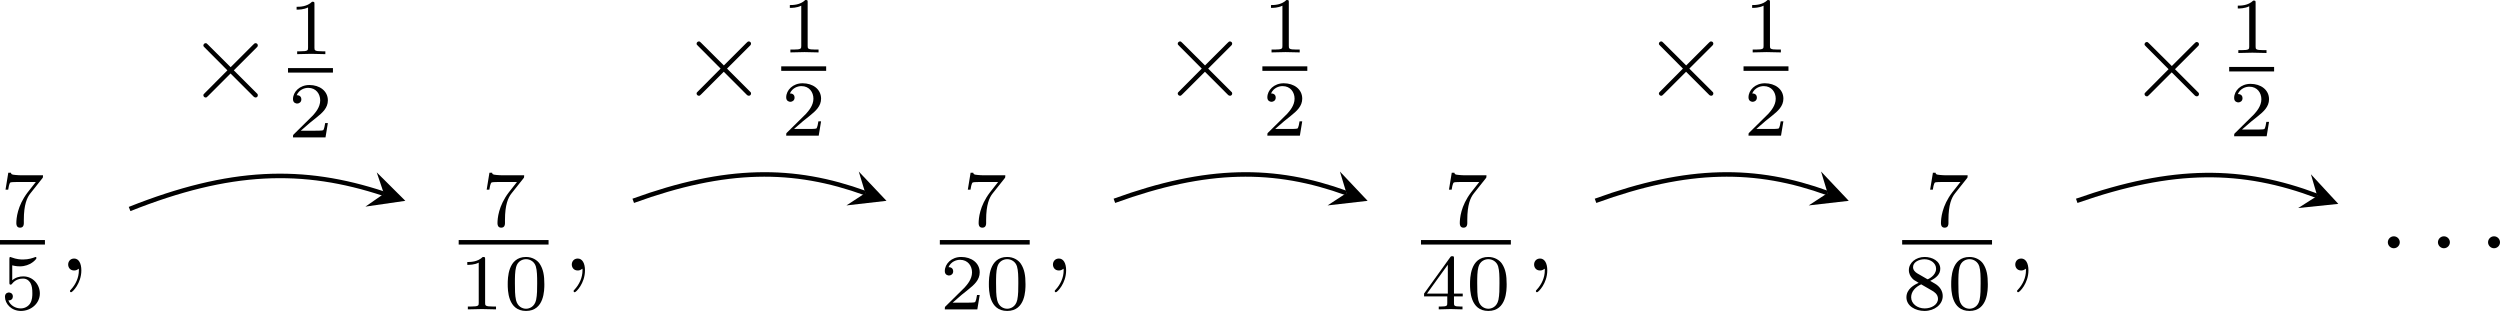 <?xml version='1.0' encoding='UTF-8'?>
<!-- This file was generated by dvisvgm 3.2.2 -->
<svg version='1.1' xmlns='http://www.w3.org/2000/svg' xmlns:xlink='http://www.w3.org/1999/xlink' width='309.299pt' height='38.47pt' viewBox='10.972 603.338 309.299 38.47'>
<defs>
<path id='g5-58' d='M1.913-.528C1.913-.817 1.674-1.056 1.385-1.056S.857-.817 .857-.528S1.096 0 1.385 0S1.913-.239 1.913-.528Z'/>
<path id='g7-44' d='M2.022-.01C2.022-.648 1.783-1.056 1.385-1.056C1.036-1.056 .857-.787 .857-.528S1.026 0 1.385 0C1.544 0 1.664-.06 1.763-.139L1.783-.159C1.793-.159 1.803-.149 1.803-.01C1.803 .628 1.524 1.235 1.086 1.704C1.026 1.763 1.016 1.773 1.016 1.813C1.016 1.883 1.066 1.923 1.116 1.923C1.235 1.923 2.022 1.136 2.022-.01Z'/>
<path id='g3-2' d='M3.875-2.77L1.883-4.752C1.763-4.872 1.743-4.892 1.664-4.892C1.564-4.892 1.465-4.802 1.465-4.692C1.465-4.623 1.484-4.603 1.594-4.493L3.587-2.491L1.594-.488C1.484-.379 1.465-.359 1.465-.289C1.465-.179 1.564-.09 1.664-.09C1.743-.09 1.763-.11 1.883-.229L3.866-2.212L5.928-.149C5.948-.139 6.017-.09 6.077-.09C6.197-.09 6.276-.179 6.276-.289C6.276-.309 6.276-.349 6.247-.399C6.237-.418 4.653-1.983 4.154-2.491L5.978-4.314C6.027-4.374 6.177-4.503 6.227-4.563C6.237-4.583 6.276-4.623 6.276-4.692C6.276-4.802 6.197-4.892 6.077-4.892C5.998-4.892 5.958-4.852 5.848-4.742L3.875-2.77Z'/>
<path id='g8-48' d='M3.599-2.225C3.599-2.992 3.508-3.543 3.187-4.031C2.971-4.352 2.538-4.631 1.981-4.631C.363-4.631 .363-2.727 .363-2.225S.363 .139 1.981 .139S3.599-1.723 3.599-2.225ZM1.981-.056C1.66-.056 1.234-.244 1.095-.816C.997-1.227 .997-1.799 .997-2.315C.997-2.824 .997-3.354 1.102-3.738C1.248-4.289 1.695-4.435 1.981-4.435C2.357-4.435 2.72-4.205 2.845-3.801C2.957-3.424 2.964-2.922 2.964-2.315C2.964-1.799 2.964-1.283 2.873-.844C2.734-.209 2.26-.056 1.981-.056Z'/>
<path id='g8-49' d='M2.336-4.435C2.336-4.624 2.322-4.631 2.127-4.631C1.681-4.191 1.046-4.184 .76-4.184V-3.933C.928-3.933 1.388-3.933 1.771-4.129V-.572C1.771-.342 1.771-.251 1.074-.251H.809V0C.934-.007 1.792-.028 2.05-.028C2.267-.028 3.145-.007 3.299 0V-.251H3.034C2.336-.251 2.336-.342 2.336-.572V-4.435Z'/>
<path id='g8-50' d='M3.522-1.269H3.285C3.264-1.116 3.194-.704 3.103-.635C3.048-.593 2.511-.593 2.413-.593H1.13C1.862-1.241 2.106-1.437 2.525-1.764C3.041-2.176 3.522-2.608 3.522-3.271C3.522-4.115 2.783-4.631 1.89-4.631C1.025-4.631 .439-4.024 .439-3.382C.439-3.027 .739-2.992 .809-2.992C.976-2.992 1.179-3.11 1.179-3.361C1.179-3.487 1.13-3.731 .767-3.731C.983-4.226 1.458-4.38 1.785-4.38C2.483-4.38 2.845-3.836 2.845-3.271C2.845-2.664 2.413-2.183 2.19-1.932L.509-.272C.439-.209 .439-.195 .439 0H3.313L3.522-1.269Z'/>
<path id='g8-52' d='M3.689-1.144V-1.395H2.915V-4.505C2.915-4.652 2.915-4.7 2.762-4.7C2.678-4.7 2.65-4.7 2.58-4.603L.272-1.395V-1.144H2.322V-.572C2.322-.335 2.322-.251 1.757-.251H1.569V0C1.918-.014 2.364-.028 2.615-.028C2.873-.028 3.32-.014 3.668 0V-.251H3.48C2.915-.251 2.915-.335 2.915-.572V-1.144H3.689ZM2.371-3.947V-1.395H.53L2.371-3.947Z'/>
<path id='g8-53' d='M1.081-3.891C1.437-3.801 1.646-3.801 1.757-3.801C2.678-3.801 3.222-4.428 3.222-4.533C3.222-4.61 3.173-4.631 3.138-4.631C3.124-4.631 3.11-4.631 3.082-4.61C2.915-4.547 2.545-4.407 2.029-4.407C1.834-4.407 1.465-4.421 1.011-4.596C.941-4.631 .928-4.631 .921-4.631C.83-4.631 .83-4.554 .83-4.442V-2.385C.83-2.267 .83-2.183 .941-2.183C1.004-2.183 1.011-2.197 1.081-2.28C1.381-2.664 1.806-2.72 2.05-2.72C2.469-2.72 2.657-2.385 2.692-2.329C2.817-2.099 2.859-1.834 2.859-1.43C2.859-1.22 2.859-.809 2.65-.502C2.476-.251 2.176-.084 1.834-.084C1.381-.084 .914-.335 .739-.795C1.004-.774 1.137-.948 1.137-1.137C1.137-1.437 .879-1.492 .788-1.492C.774-1.492 .439-1.492 .439-1.116C.439-.488 1.011 .139 1.848 .139C2.741 .139 3.522-.523 3.522-1.402C3.522-2.19 2.922-2.915 2.057-2.915C1.75-2.915 1.388-2.838 1.081-2.573V-3.891Z'/>
<path id='g8-55' d='M3.731-4.212C3.801-4.296 3.801-4.31 3.801-4.491H1.974C1.695-4.491 1.618-4.498 1.367-4.519C1.004-4.547 .99-4.596 .969-4.714H.732L.488-3.222H.725C.739-3.327 .809-3.787 .921-3.857C.976-3.898 1.541-3.898 1.646-3.898H3.166C2.943-3.605 2.587-3.173 2.441-2.978C1.527-1.778 1.444-.669 1.444-.258C1.444-.181 1.444 .139 1.771 .139C2.106 .139 2.106-.174 2.106-.265V-.544C2.106-1.897 2.385-2.518 2.685-2.894L3.731-4.212Z'/>
<path id='g8-56' d='M2.476-2.518C3.02-2.783 3.368-3.11 3.368-3.592C3.368-4.268 2.664-4.631 1.988-4.631C1.22-4.631 .593-4.129 .593-3.466C.593-3.138 .746-2.901 .872-2.762C.997-2.615 1.046-2.587 1.458-2.343C1.067-2.176 .377-1.799 .377-1.067C.377-.293 1.179 .139 1.974 .139C2.859 .139 3.585-.425 3.585-1.179C3.585-1.639 3.313-2.029 2.908-2.267C2.817-2.322 2.573-2.462 2.476-2.518ZM1.339-3.18C1.158-3.285 .962-3.473 .962-3.731C.962-4.17 1.471-4.428 1.974-4.428C2.518-4.428 2.999-4.087 2.999-3.592C2.999-2.971 2.273-2.657 2.26-2.657S2.232-2.664 2.183-2.692L1.339-3.18ZM1.681-2.211L2.636-1.66C2.817-1.555 3.166-1.346 3.166-.934C3.166-.411 2.587-.084 1.988-.084C1.346-.084 .795-.495 .795-1.067C.795-1.583 1.179-1.981 1.681-2.211Z'/>
</defs>
<g id='page16' transform='matrix(1.4 0 0 1.4 0 0)'>
<g transform='matrix(1 0 0 1 -4.565 2.491)'>
<use x='12.402' y='448.446' xlink:href='#g8-55'/>
</g>
<rect x='12.402' y='449.678' height='.398' width='3.971' transform='matrix(1 0 0 1 -4.565 2.491)'/>
<g transform='matrix(1 0 0 1 -4.565 2.491)'>
<use x='12.402' y='455.804' xlink:href='#g8-53'/>
<use x='17.569' y='452.368' xlink:href='#g7-44'/>
</g>
<g transform='matrix(1 0 0 1 35.97 2.491)'>
<use x='14.387' y='448.446' xlink:href='#g8-55'/>
</g>
<rect x='12.402' y='449.678' height='.398' width='7.942' transform='matrix(1 0 0 1 35.97 2.491)'/>
<g transform='matrix(1 0 0 1 35.97 2.491)'>
<use x='12.402' y='455.804' xlink:href='#g8-49'/>
<use x='16.373' y='455.804' xlink:href='#g8-48'/>
<use x='21.54' y='452.368' xlink:href='#g7-44'/>
</g>
<g transform='matrix(1 0 0 1 78.49 2.491)'>
<use x='14.387' y='448.446' xlink:href='#g8-55'/>
</g>
<rect x='12.402' y='449.678' height='.398' width='7.942' transform='matrix(1 0 0 1 78.49 2.491)'/>
<g transform='matrix(1 0 0 1 78.49 2.491)'>
<use x='12.402' y='455.804' xlink:href='#g8-50'/>
<use x='16.373' y='455.804' xlink:href='#g8-48'/>
<use x='21.54' y='452.368' xlink:href='#g7-44'/>
</g>
<g transform='matrix(1 0 0 1 121.01 2.491)'>
<use x='14.387' y='448.446' xlink:href='#g8-55'/>
</g>
<rect x='12.402' y='449.678' height='.398' width='7.942' transform='matrix(1 0 0 1 121.01 2.491)'/>
<g transform='matrix(1 0 0 1 121.01 2.491)'>
<use x='12.402' y='455.804' xlink:href='#g8-52'/>
<use x='16.373' y='455.804' xlink:href='#g8-48'/>
<use x='21.54' y='452.368' xlink:href='#g7-44'/>
</g>
<g transform='matrix(1 0 0 1 163.531 2.491)'>
<use x='14.387' y='448.446' xlink:href='#g8-55'/>
</g>
<rect x='12.402' y='449.678' height='.398' width='7.942' transform='matrix(1 0 0 1 163.531 2.491)'/>
<g transform='matrix(1 0 0 1 163.531 2.491)'>
<use x='12.402' y='455.804' xlink:href='#g8-56'/>
<use x='16.373' y='455.804' xlink:href='#g8-48'/>
<use x='21.54' y='452.368' xlink:href='#g7-44'/>
</g>
<g transform='matrix(1 0 0 1 206.79 .526)'>
<use x='11.206' y='452.368' xlink:href='#g5-58'/>
<use x='15.634' y='452.368' xlink:href='#g5-58'/>
<use x='20.062' y='452.368' xlink:href='#g5-58'/>
</g>
<path d='M19.289 449.426C28.152 445.898 34.602 445.707 41.766 448.078' stroke='#000' fill='none' stroke-width='.399' stroke-miterlimit='10'/>
<path d='M43.656 448.703L41.129 446.187L41.766 448.078L40.129 449.215'/>
<g transform='matrix(1 0 0 1 13.139 -12.705)'>
<use x='11.206' y='452.368' xlink:href='#g3-2'/>
<use x='20.15' y='448.446' xlink:href='#g8-49'/>
</g>
<rect x='20.15' y='449.678' height='.398' width='3.971' transform='matrix(1 0 0 1 13.139 -12.705)'/>
<g transform='matrix(1 0 0 1 13.139 -12.705)'>
<use x='20.15' y='455.804' xlink:href='#g8-50'/>
</g>
<path d='M63.797 448.703C71.996 445.719 77.977 445.719 84.305 448.02' stroke='#000' fill='none' stroke-width='.399' stroke-miterlimit='10'/>
<path d='M86.176 448.703L83.727 446.113L84.305 448.019L82.637 449.109'/>
<g transform='matrix(1 0 0 1 56.725 -12.859)'>
<use x='11.206' y='452.368' xlink:href='#g3-2'/>
<use x='20.15' y='448.446' xlink:href='#g8-49'/>
</g>
<rect x='20.15' y='449.678' height='.398' width='3.971' transform='matrix(1 0 0 1 56.725 -12.859)'/>
<g transform='matrix(1 0 0 1 56.725 -12.859)'>
<use x='20.15' y='455.804' xlink:href='#g8-50'/>
</g>
<path d='M106.316 448.703C114.519 445.719 120.496 445.719 126.824 448.02' stroke='#000' fill='none' stroke-width='.399' stroke-miterlimit='10'/>
<path d='M128.695 448.703L126.246 446.113L126.824 448.019L125.156 449.109'/>
<g transform='matrix(1 0 0 1 99.245 -12.859)'>
<use x='11.206' y='452.368' xlink:href='#g3-2'/>
<use x='20.15' y='448.446' xlink:href='#g8-49'/>
</g>
<rect x='20.15' y='449.678' height='.398' width='3.971' transform='matrix(1 0 0 1 99.245 -12.859)'/>
<g transform='matrix(1 0 0 1 99.245 -12.859)'>
<use x='20.15' y='455.804' xlink:href='#g8-50'/>
</g>
<path d='M148.836 448.703C157.039 445.719 163.015 445.719 169.344 448.02' stroke='#000' fill='none' stroke-width='.399' stroke-miterlimit='10'/>
<path d='M171.214 448.703L168.765 446.113L169.343 448.019L167.675 449.109'/>
<g transform='matrix(1 0 0 1 141.765 -12.859)'>
<use x='11.206' y='452.368' xlink:href='#g3-2'/>
<use x='20.15' y='448.446' xlink:href='#g8-49'/>
</g>
<rect x='20.15' y='449.678' height='.398' width='3.971' transform='matrix(1 0 0 1 141.765 -12.859)'/>
<g transform='matrix(1 0 0 1 141.765 -12.859)'>
<use x='20.15' y='455.804' xlink:href='#g8-50'/>
</g>
<path d='M191.359 448.703C199.898 445.707 206.008 445.777 212.613 448.27' stroke='#000' fill='none' stroke-width='.399' stroke-miterlimit='10'/>
<path d='M214.477 448.973L212.055 446.356L212.614 448.27L210.93 449.34'/>
<g transform='matrix(1 0 0 1 184.682 -12.807)'>
<use x='11.206' y='452.368' xlink:href='#g3-2'/>
<use x='20.15' y='448.446' xlink:href='#g8-49'/>
</g>
<rect x='20.15' y='449.678' height='.398' width='3.971' transform='matrix(1 0 0 1 184.682 -12.807)'/>
<g transform='matrix(1 0 0 1 184.682 -12.807)'>
<use x='20.15' y='455.804' xlink:href='#g8-50'/>
</g>
</g>
</svg>